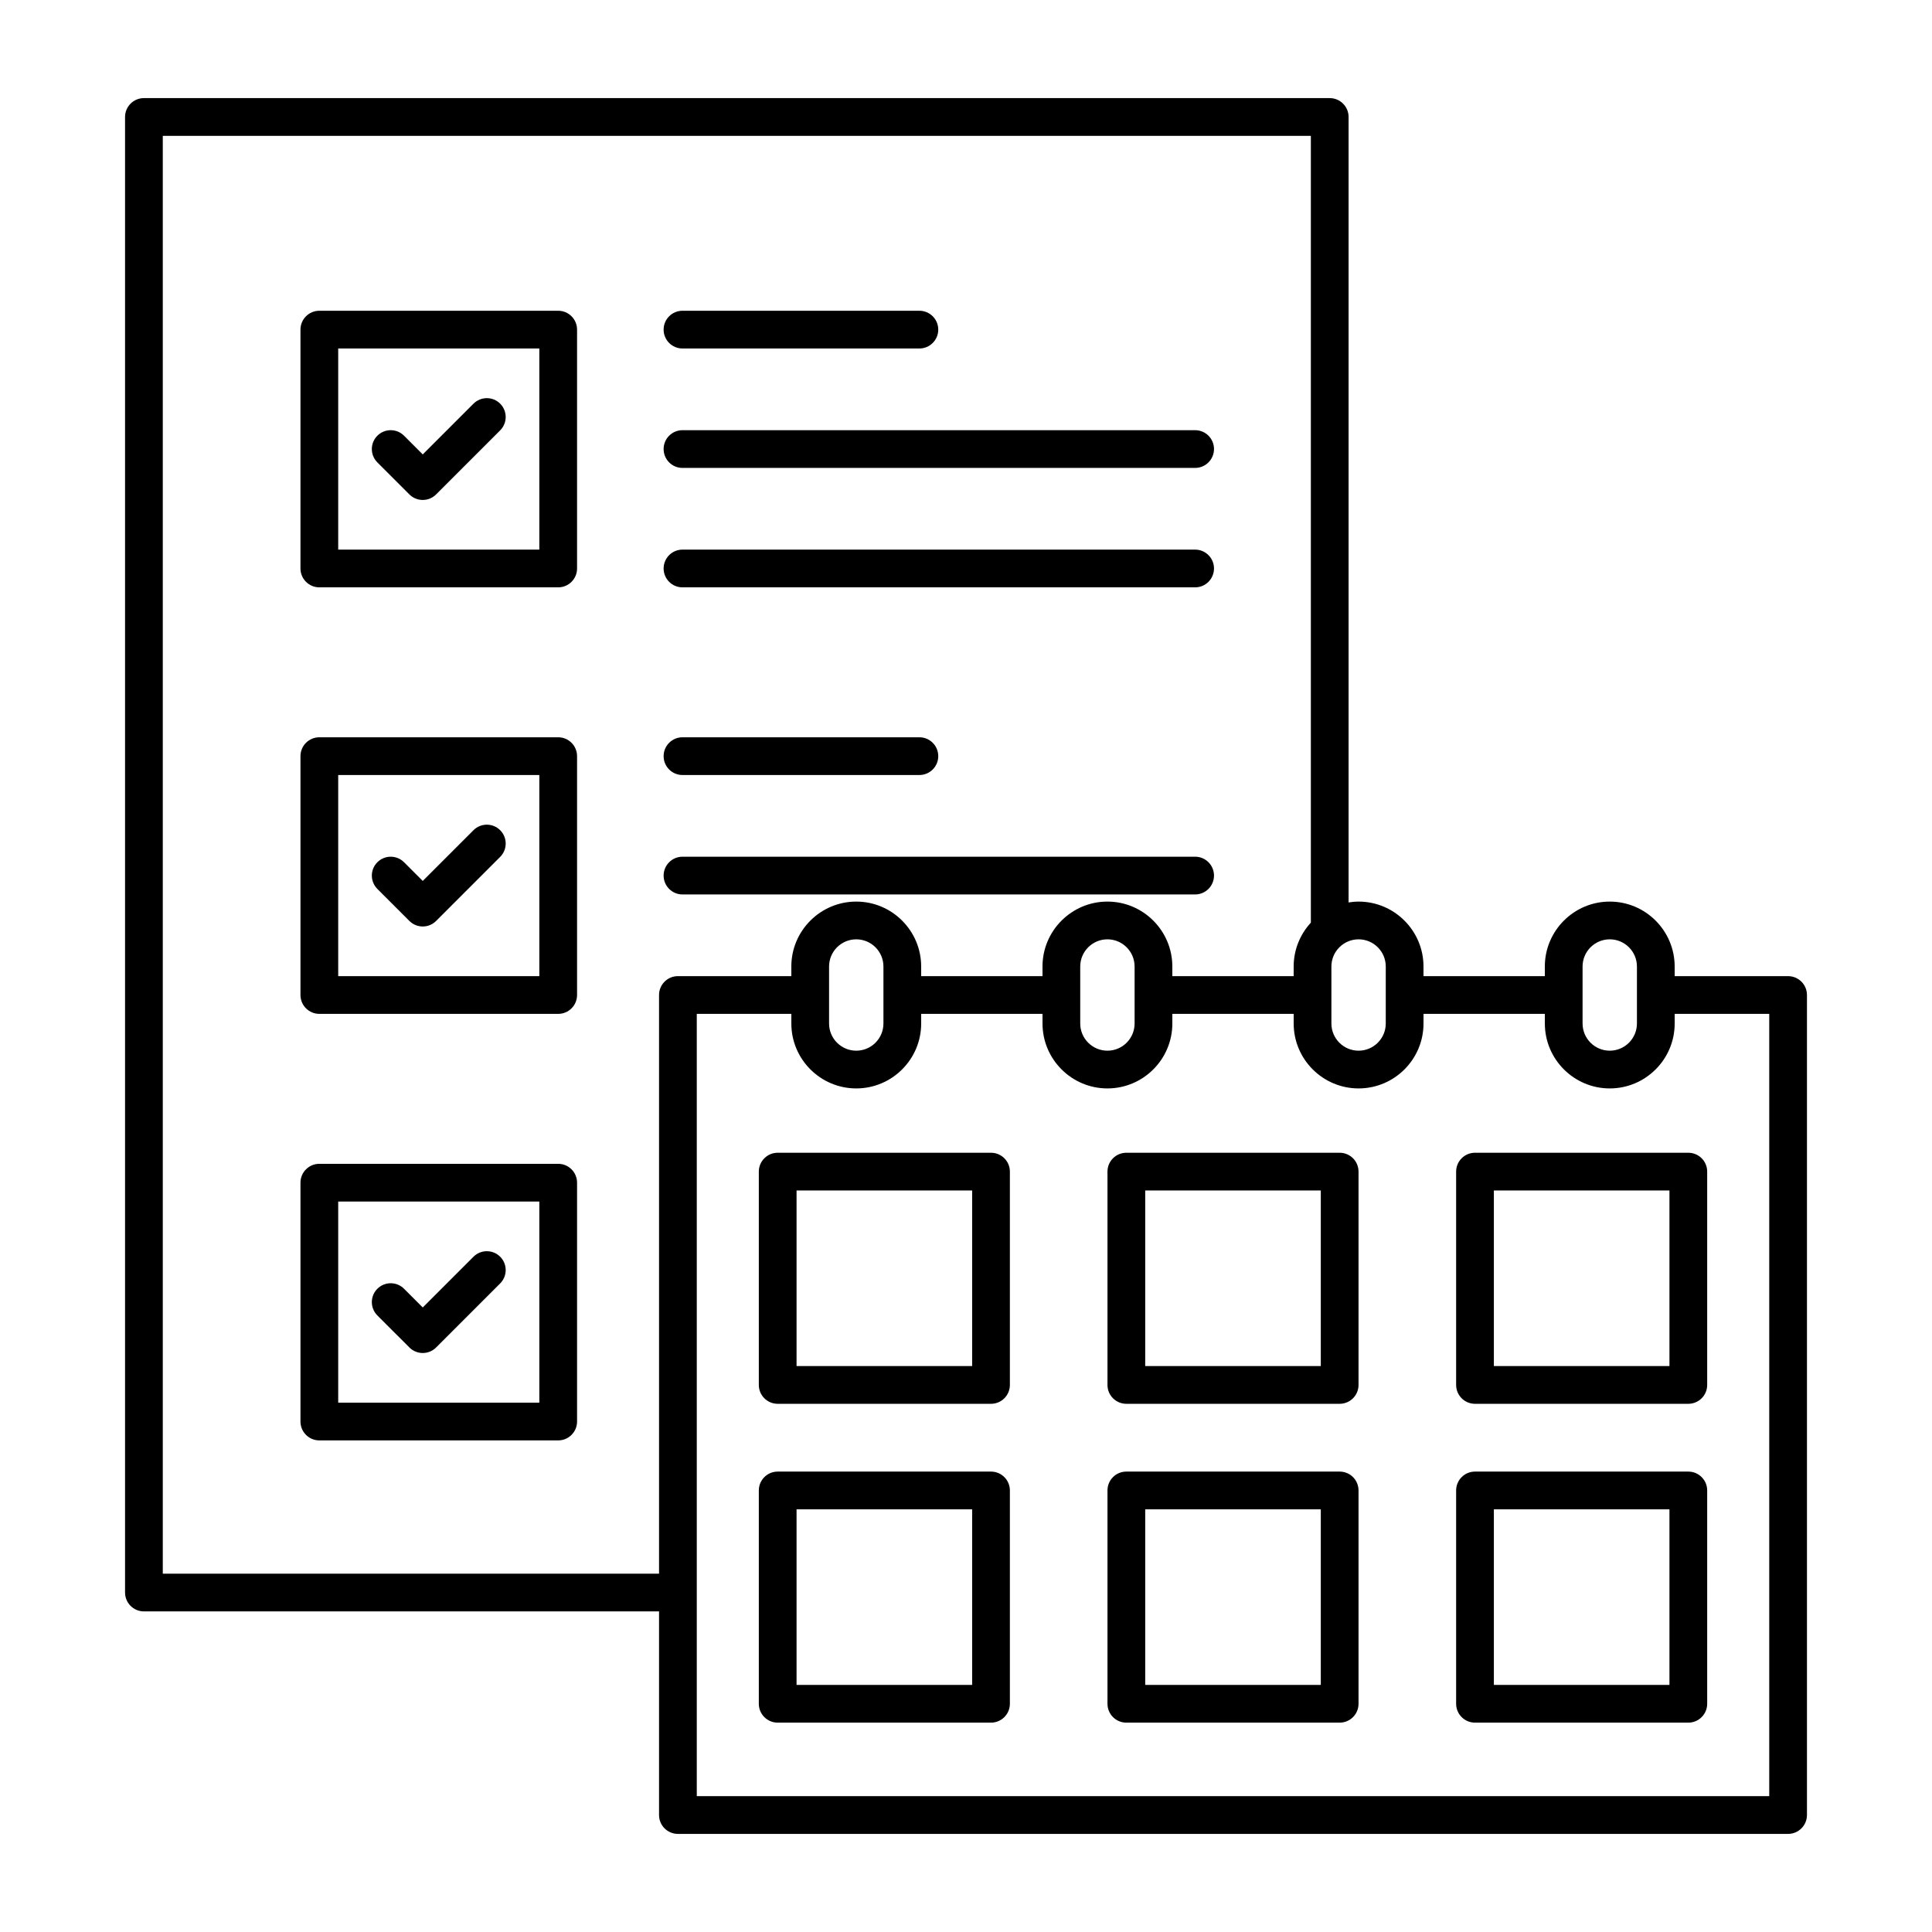 <svg xmlns="http://www.w3.org/2000/svg" id="Layer_1" viewBox="0 0 512 512"><path d="m147.927 82.353h-63.3c-2.761 0-5 2.239-5 5v63.3c0 2.761 2.239 5 5 5h63.3c2.761 0 5-2.239 5-5v-63.3c0-2.761-2.239-5-5-5zm-5 63.3h-53.3v-53.3h53.3zm-42.922-23.114c-1.953-1.953-1.953-5.119 0-7.071s5.118-1.952 7.071 0l4.955 4.956 13.446-13.446c1.953-1.952 5.118-1.952 7.071 0 1.953 1.953 1.953 5.119 0 7.071l-16.981 16.981c-.977.976-2.256 1.464-3.536 1.464s-2.559-.488-3.536-1.464zm75.86 28.114c0-2.761 2.239-5 5-5h135.857c2.761 0 5 2.239 5 5s-2.239 5-5 5h-135.857c-2.761 0-5-2.239-5-5zm0-31.65c0-2.761 2.239-5 5-5h135.857c2.761 0 5 2.239 5 5s-2.239 5-5 5h-135.857c-2.761 0-5-2.239-5-5zm0-31.65c0-2.761 2.239-5 5-5h62.782c2.761 0 5 2.239 5 5s-2.239 5-5 5h-62.782c-2.761 0-5-2.238-5-5zm0 113.034c0-2.761 2.239-5 5-5h62.782c2.761 0 5 2.239 5 5s-2.239 5-5 5h-62.782c-2.761 0-5-2.238-5-5zm5 36.65c-2.761 0-5-2.239-5-5s2.239-5 5-5h135.857c2.761 0 5 2.239 5 5s-2.239 5-5 5zm-32.938-41.65h-63.3c-2.761 0-5 2.239-5 5v63.299c0 2.761 2.239 5 5 5h63.3c2.761 0 5-2.239 5-5v-63.299c0-2.761-2.239-5-5-5zm-5 63.3h-53.3v-53.299h53.3zm5 49.735h-63.3c-2.761 0-5 2.239-5 5v63.299c0 2.761 2.239 5 5 5h63.3c2.761 0 5-2.239 5-5v-63.299c0-2.762-2.239-5-5-5zm-5 63.299h-53.3v-53.299h53.3zm-42.922-136.148c-1.953-1.953-1.953-5.119 0-7.071s5.118-1.952 7.071 0l4.955 4.956 13.446-13.446c1.953-1.952 5.118-1.952 7.071 0 1.953 1.953 1.953 5.119 0 7.071l-16.981 16.981c-.977.976-2.256 1.464-3.536 1.464s-2.559-.488-3.536-1.464zm0 113.034c-1.953-1.953-1.953-5.119 0-7.071s5.118-1.952 7.071 0l4.955 4.956 13.446-13.446c1.953-1.952 5.118-1.952 7.071 0 1.953 1.953 1.953 5.119 0 7.071l-16.981 16.981c-.977.976-2.256 1.464-3.536 1.464s-2.559-.488-3.536-1.464zm373.856-89.92h-30.059v-2.553c0-9.486-7.717-17.203-17.203-17.203s-17.203 7.717-17.203 17.203v2.553h-32.156v-2.553c0-9.486-7.718-17.203-17.204-17.203-.903 0-1.782.091-2.648.225v-208.156c0-2.761-2.239-5-5-5h-314.249c-2.761 0-5 2.239-5 5v391.037c0 2.761 2.239 5 5 5h136.513v53.963c0 2.761 2.239 5 5 5h294.209c2.761 0 5-2.239 5-5v-217.313c0-2.761-2.239-5-5-5zm-54.465-2.553c0-3.972 3.231-7.203 7.203-7.203s7.203 3.231 7.203 7.203v15.106c0 3.972-3.231 7.203-7.203 7.203s-7.203-3.231-7.203-7.203zm-52.156 0v15.106c0 3.972-3.231 7.203-7.204 7.203-3.972 0-7.203-3.231-7.203-7.203v-15.106c0-3.972 3.231-7.203 7.203-7.203 3.973-.001 7.204 3.231 7.204 7.203zm-192.588 7.553v153.351h-131.513v-381.038h304.25v208.513c-2.818 3.065-4.555 7.138-4.555 11.62v2.553h-32.155v-2.553c0-9.486-7.718-17.203-17.204-17.203s-17.203 7.717-17.203 17.203v2.553h-32.155v-2.553c0-9.486-7.718-17.203-17.204-17.203s-17.203 7.717-17.203 17.203v2.553h-30.059c-2.761.001-4.999 2.24-4.999 5.001zm126.027-7.553v15.106c0 3.972-3.231 7.203-7.204 7.203-3.972 0-7.203-3.231-7.203-7.203v-15.106c0-3.972 3.231-7.203 7.203-7.203 3.973-.001 7.204 3.231 7.204 7.203zm-66.562 0v15.106c0 3.972-3.231 7.203-7.204 7.203-3.972 0-7.203-3.231-7.203-7.203v-15.106c0-3.972 3.231-7.203 7.203-7.203 3.972-.001 7.204 3.231 7.204 7.203zm234.744 219.866h-284.209v-207.313h25.059v2.553c0 9.486 7.717 17.203 17.203 17.203s17.204-7.717 17.204-17.203v-2.553h32.155v2.553c0 9.486 7.717 17.203 17.203 17.203s17.204-7.717 17.204-17.203v-2.553h32.155v2.553c0 9.486 7.717 17.203 17.203 17.203s17.204-7.717 17.204-17.203v-2.553h32.156v2.553c0 9.486 7.717 17.203 17.203 17.203s17.203-7.717 17.203-17.203v-2.553h25.059v207.313zm-21.442-86.014h-56.532c-2.761 0-5 2.239-5 5v56.532c0 2.761 2.239 5 5 5h56.532c2.761 0 5-2.239 5-5v-56.532c0-2.762-2.239-5-5-5zm-5 56.532h-46.532v-46.532h46.532zm-179.793-56.532h-56.533c-2.761 0-5 2.239-5 5v56.532c0 2.761 2.239 5 5 5h56.533c2.761 0 5-2.239 5-5v-56.532c0-2.762-2.239-5-5-5zm-5 56.532h-46.533v-46.532h46.533zm133.261-141.027c-2.761 0-5 2.239-5 5v56.533c0 2.761 2.239 5 5 5h56.532c2.761 0 5-2.239 5-5v-56.533c0-2.761-2.239-5-5-5zm51.532 56.533h-46.532v-46.533h46.532zm-179.793-56.533h-56.533c-2.761 0-5 2.239-5 5v56.533c0 2.761 2.239 5 5 5h56.533c2.761 0 5-2.239 5-5v-56.533c0-2.761-2.239-5-5-5zm-5 56.533h-46.533v-46.533h46.533zm97.396-56.533h-56.532c-2.761 0-5 2.239-5 5v56.533c0 2.761 2.239 5 5 5h56.532c2.761 0 5-2.239 5-5v-56.533c0-2.761-2.239-5-5-5zm-5 56.533h-46.532v-46.533h46.532zm5 27.962h-56.532c-2.761 0-5 2.239-5 5v56.532c0 2.761 2.239 5 5 5h56.532c2.761 0 5-2.239 5-5v-56.532c0-2.762-2.239-5-5-5zm-5 56.532h-46.532v-46.532h46.532z"></path></svg>
